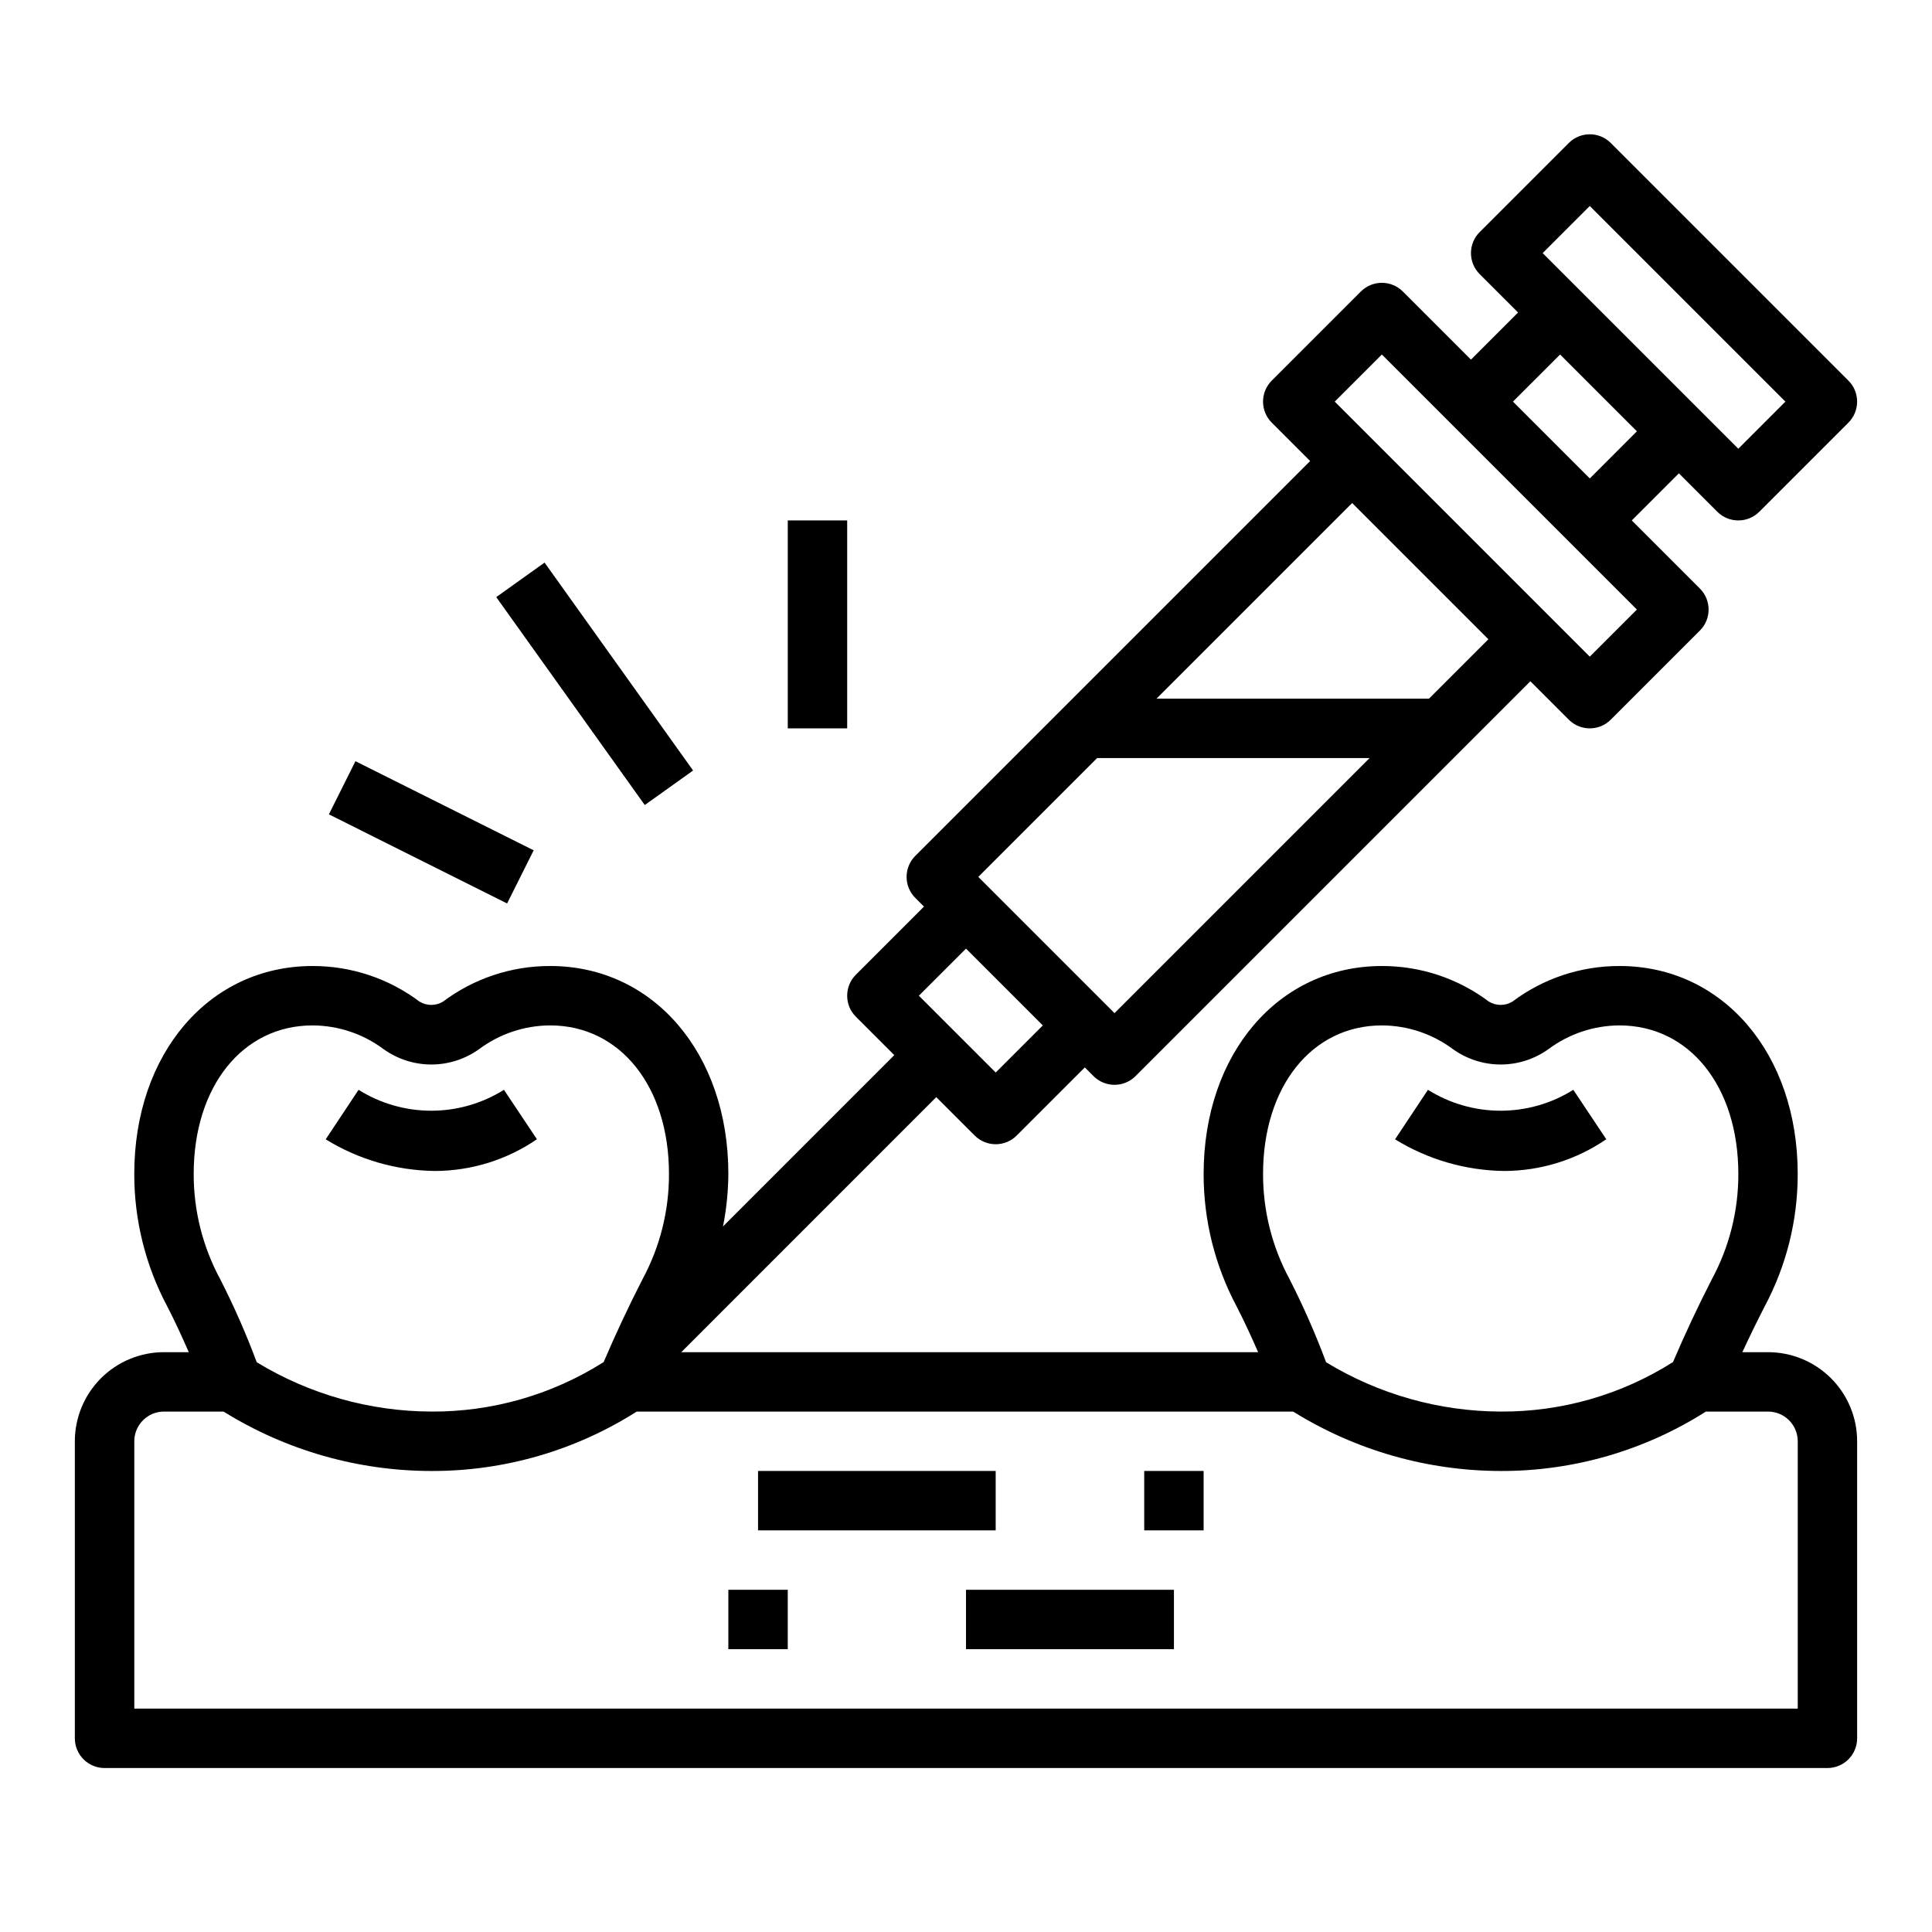 <?xml version="1.0" encoding="UTF-8"?>
<!-- Uploaded to: ICON Repo, www.iconrepo.com, Generator: ICON Repo Mixer Tools -->
<svg fill="#000000" width="800px" height="800px" version="1.1" viewBox="144 144 512 512" xmlns="http://www.w3.org/2000/svg">
 <g>
  <path d="m612.54 502.34h-6.801c1.863-4.023 3.84-8.078 5.934-12.156 5.754-10.797 8.758-22.844 8.738-35.078 0-31.93-19.859-55.105-47.23-55.105v0.004c-10.242-0.027-20.211 3.289-28.395 9.445-1.906 1.148-4.289 1.148-6.195 0-8.184-6.156-18.148-9.473-28.387-9.445-27.371 0-47.23 23.176-47.23 55.105v-0.004c-0.016 12.238 2.984 24.289 8.734 35.086 2.086 4.055 3.938 8.094 5.707 12.148h-152.87l67.578-67.59 10.18 10.18c3.074 3.07 8.059 3.07 11.133 0l18.051-18.051 2.305 2.305c3.074 3.074 8.059 3.074 11.133 0l104.64-104.64 10.18 10.18v-0.004c3.074 3.074 8.055 3.074 11.129 0l23.617-23.617v0.004c3.074-3.074 3.074-8.059 0-11.133l-18.051-18.051 12.484-12.484 10.18 10.18c3.074 3.07 8.059 3.07 11.133 0l23.617-23.617h-0.004c3.074-3.074 3.074-8.059 0-11.133l-62.977-62.977c-3.074-3.07-8.055-3.07-11.129 0l-23.617 23.617c-3.074 3.074-3.074 8.059 0 11.133l10.18 10.176-12.484 12.488-18.051-18.051c-3.074-3.074-8.059-3.074-11.133 0l-23.617 23.617v-0.004c-3.07 3.074-3.07 8.059 0 11.133l10.18 10.18-104.64 104.64c-3.074 3.074-3.074 8.059 0 11.133l2.305 2.305-18.051 18.051c-3.074 3.074-3.074 8.059 0 11.133l10.18 10.176-45.391 45.398c0.91-4.582 1.383-9.238 1.418-13.91 0-31.93-19.859-55.105-47.23-55.105l-0.004 0.004c-10.238-0.027-20.207 3.289-28.395 9.445-1.902 1.148-4.289 1.148-6.195 0-8.18-6.156-18.148-9.473-28.387-9.445-27.371 0-47.23 23.176-47.23 55.105v-0.004c-0.016 12.238 2.984 24.289 8.738 35.086 2.086 4.055 3.938 8.094 5.707 12.148h-6.574c-6.262 0-12.27 2.488-16.699 6.914-4.43 4.43-6.918 10.438-6.918 16.699v78.723c0 2.086 0.832 4.09 2.309 5.566 1.477 1.477 3.477 2.305 5.566 2.305h456.58c2.086 0 4.09-0.828 5.566-2.305 1.473-1.477 2.305-3.481 2.305-5.566v-78.723c0-6.262-2.488-12.27-6.918-16.699-4.43-4.426-10.438-6.914-16.699-6.914zm-47.23-303.75 51.844 51.844-12.484 12.484-51.848-51.844zm-7.871 39.359 20.355 20.355-12.484 12.488-20.359-20.359zm-47.23 0 67.586 67.59-12.484 12.484-67.59-67.59zm28.227 75.461-15.742 15.742h-72.207l51.848-51.844zm-103.69 31.488h72.203l-67.59 67.59-36.102-36.102zm-34.746 50.492 20.355 20.355-12.484 12.484-20.359-20.355zm110.21 20.355c6.793 0.023 13.398 2.231 18.836 6.297 3.691 2.641 8.113 4.062 12.648 4.062s8.957-1.422 12.645-4.062c5.445-4.062 12.051-6.273 18.848-6.297 18.539 0 31.488 16.184 31.488 39.359 0.027 9.738-2.379 19.324-7.008 27.891-3.801 7.406-7.227 14.77-10.305 21.965-13.648 8.656-29.5 13.211-45.664 13.121-16.328-0.055-32.328-4.578-46.273-13.074-2.805-7.527-6.043-14.887-9.695-22.043-4.621-8.559-7.031-18.133-7.008-27.859 0-23.176 12.949-39.359 31.488-39.359zm-283.39 0c6.793 0.023 13.398 2.231 18.84 6.297 3.688 2.641 8.109 4.062 12.645 4.062 4.539 0 8.961-1.422 12.648-4.062 5.445-4.062 12.051-6.273 18.844-6.297 18.539 0 31.488 16.184 31.488 39.359 0.031 9.738-2.379 19.324-7.004 27.891-3.801 7.406-7.227 14.77-10.305 21.965-13.652 8.656-29.504 13.211-45.668 13.121-16.328-0.055-32.328-4.578-46.27-13.074-2.805-7.527-6.043-14.887-9.699-22.043-4.621-8.559-7.027-18.133-7.008-27.859 0-23.176 12.949-39.359 31.488-39.359zm393.6 181.06h-440.83v-70.852c0-4.348 3.523-7.871 7.871-7.871h15.785c16.539 10.281 35.625 15.738 55.102 15.746 19.262 0.051 38.129-5.41 54.383-15.746h173.97-0.004c16.512 10.266 35.562 15.719 55.004 15.746 19.258 0.051 38.129-5.41 54.379-15.746h16.469c2.09 0 4.09 0.832 5.566 2.305 1.477 1.477 2.305 3.481 2.305 5.566z"/>
  <path d="m286.29 445.91-8.738-13.098c-5.773 3.621-12.449 5.539-19.266 5.539-6.812 0-13.488-1.918-19.262-5.539l-8.707 13.121v0.004c8.699 5.359 18.691 8.258 28.906 8.383 9.664-0.016 19.094-2.945 27.066-8.41z"/>
  <path d="m569.68 445.91-8.738-13.098c-5.773 3.621-12.449 5.539-19.262 5.539s-13.492-1.918-19.262-5.539l-8.707 13.121v0.004c8.695 5.359 18.688 8.258 28.906 8.383 9.66-0.016 19.094-2.945 27.062-8.41z"/>
  <path d="m275.51 302.24 12.805-9.148 39.359 55.102-12.805 9.148z"/>
  <path d="m231.16 359.81 7.039-14.082 47.23 23.617-7.039 14.082z"/>
  <path d="m352.77 281.92h15.742v55.105h-15.742z"/>
  <path d="m344.89 533.82h62.977v15.742h-62.977z"/>
  <path d="m400 565.31h55.105v15.742h-55.105z"/>
  <path d="m337.02 565.31h15.742v15.742h-15.742z"/>
  <path d="m447.23 533.82h15.742v15.742h-15.742z"/>
 </g>
</svg>